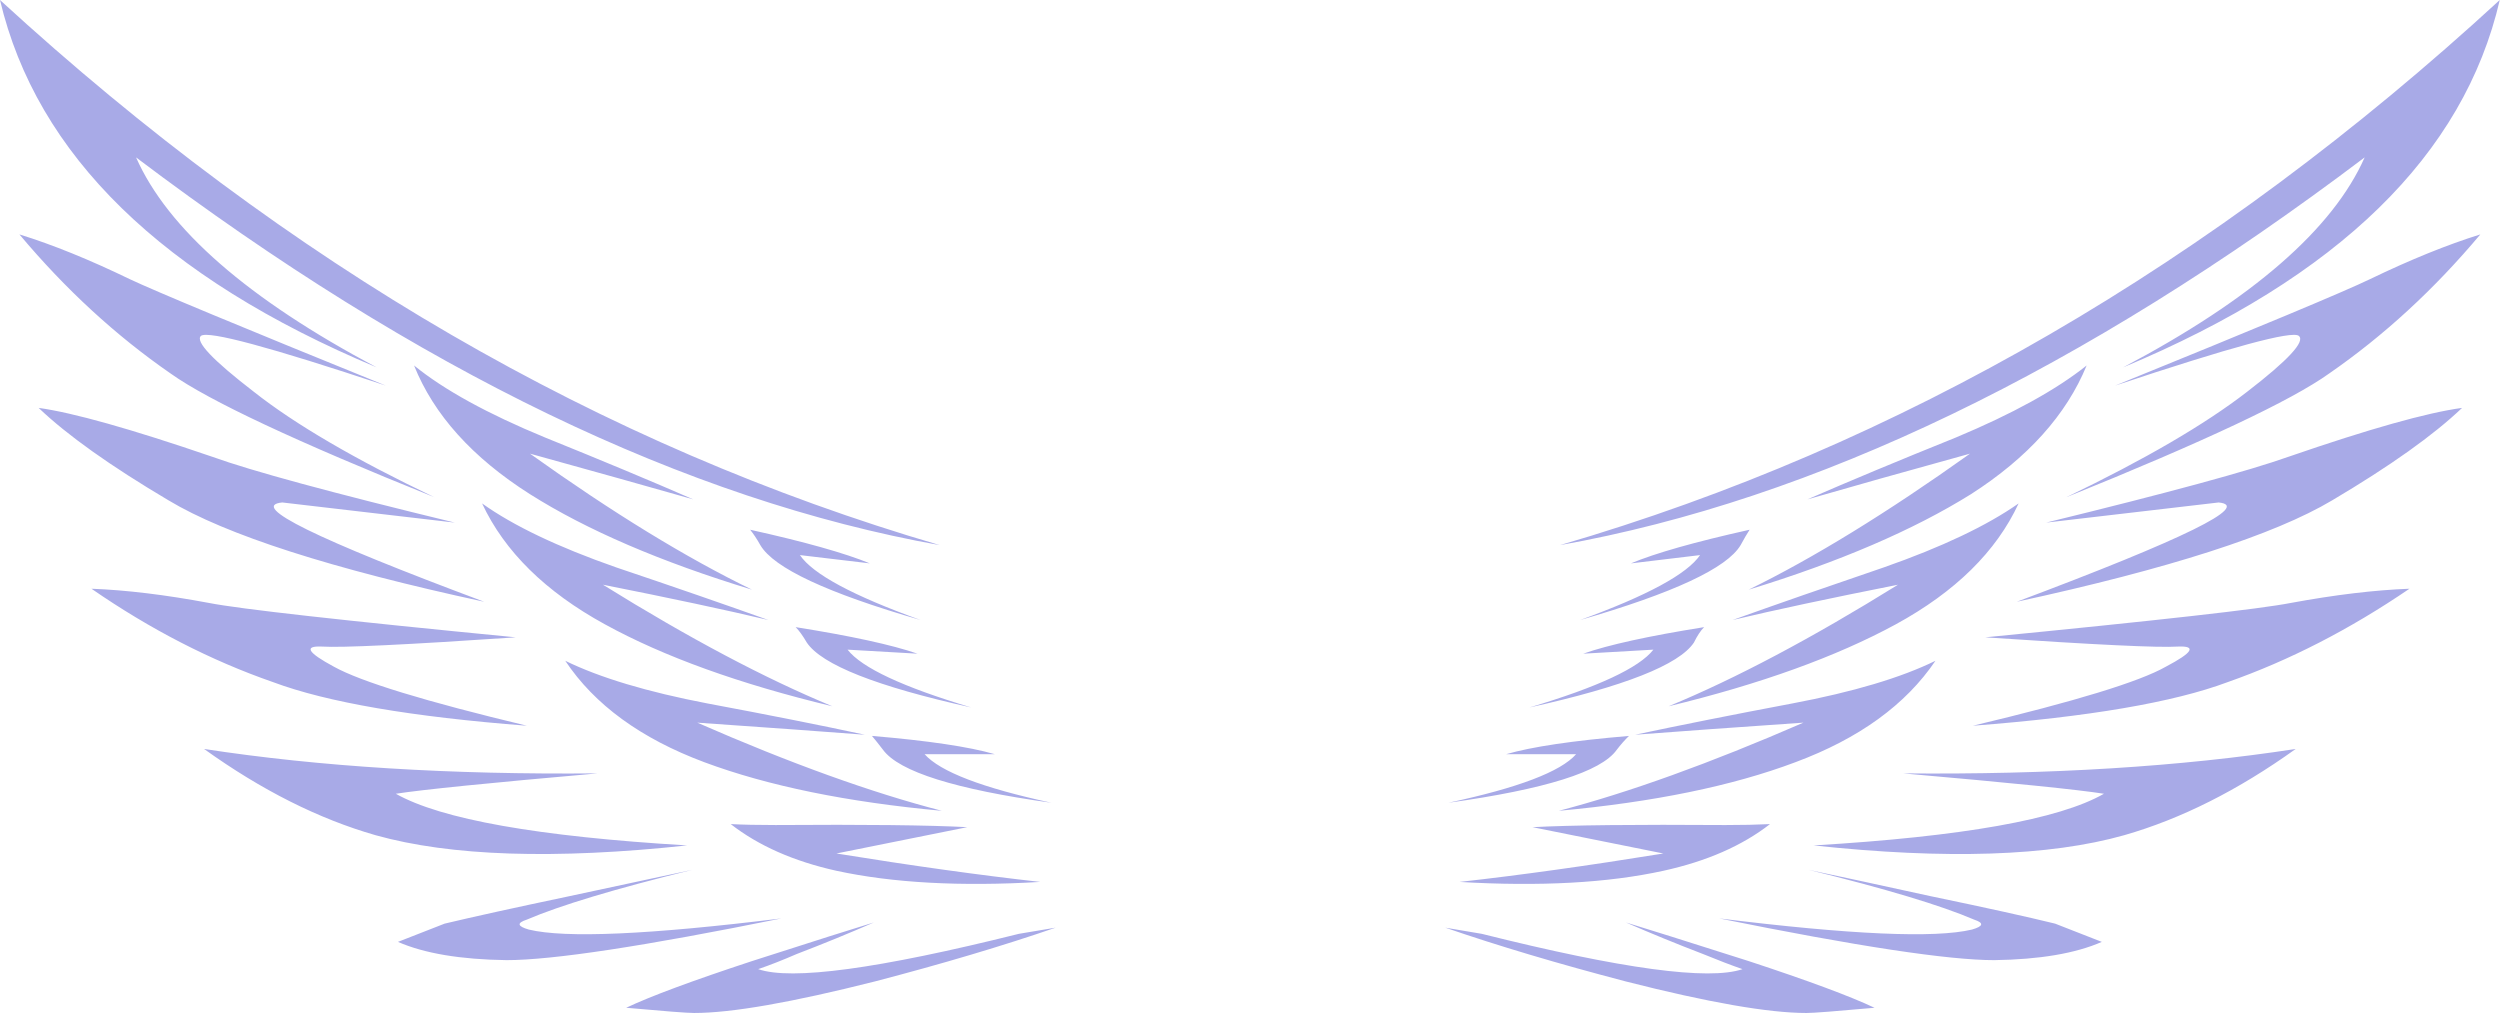 <?xml version="1.0" encoding="UTF-8" standalone="no"?><svg xmlns="http://www.w3.org/2000/svg" xmlns:xlink="http://www.w3.org/1999/xlink" fill="#a8aae7" height="213.7" preserveAspectRatio="xMidYMid meet" version="1" viewBox="11.7 93.1 527.4 213.7" width="527.4" zoomAndPan="magnify"><g id="change1_1"><path clip-rule="evenodd" d="m531.1 179.15c-6 5.733-15.133 12.233-27.399 19.5-12.267 7.3-34.45 14.433-66.55 21.4 35.366-13.267 49.566-20.25 42.6-20.95l-36.4 4.25c25.667-6.266 42.717-10.899 51.15-13.899 16.999-5.868 29.199-9.301 36.599-10.301zm-28.05-7.25c-7.967 5.7-26.45 14.4-55.45 26.1 16.567-7.967 29.284-15.383 38.15-22.25 8.7-6.7 12.333-10.633 10.9-11.8-1.434-1.133-14.351 2.367-38.75 10.5 30.533-12.4 48.449-19.883 53.75-22.45 8.566-4.133 16.333-7.283 23.3-9.45-9.7 11.567-20.334 21.35-31.9 29.35zm-51.15-1.7c-4.267 10.4-12.4 19.45-24.4 27.15-12.134 7.567-27.767 14.284-46.9 20.15 13.7-6.7 29.267-16.267 46.7-28.7-14 3.867-25.434 7.083-34.3 9.65 8.866-3.867 19.3-8.217 31.3-13.05 11.967-5 21.167-10.067 27.6-15.2zm19.25 59.3c-4 0.267-17.551-0.384-40.65-1.95 36.533-3.566 58.017-5.983 64.45-7.25 9.399-1.733 17.75-2.733 25.05-3-12.566 8.566-25.35 15.134-38.35 19.7-11.4 4.267-29.317 7.333-53.75 9.2 21.566-5.134 35.133-9.283 40.699-12.45 5.701-3 6.551-4.417 2.551-4.25zm-59.5-4.7c-12.567 6.834-28.551 12.601-47.95 17.3 14.133-5.833 30.267-14.383 48.399-25.649-14.3 2.833-25.933 5.316-34.899 7.45 9.133-3.267 19.767-6.967 31.899-11.101 12.267-4.3 21.75-8.8 28.45-13.5-4.699 10.134-13.332 18.634-25.899 25.5zm33.6 63.15l9.85 3.85c-5.566 2.434-13.133 3.717-22.699 3.851-9.7 0-29.034-2.934-58-8.801 27.699 3.434 45.466 4.217 53.3 2.351 2.434-0.7 2.583-1.4 0.45-2.101-7-3-18.634-6.5-34.9-10.5 6 1.267 14.566 3.117 25.7 5.551 11.699 2.432 20.466 4.366 26.299 5.799zm-32.1-31.7c30.966 0.3 58.583-1.417 82.85-5.15-12.134 8.7-24.2 14.767-36.2 18.2-15.7 4.434-37.533 5.15-65.5 2.15 31.4-1.867 51.816-5.5 61.25-10.9-5.434-0.866-19.567-2.3-42.4-4.3zm-44.1-27.6c-3.133 4.699-14.7 9.267-34.7 13.699 14.434-4.3 23.15-8.366 26.15-12.199l-14.8 0.85c5.3-1.866 13.8-3.733 25.5-5.6-0.733 0.734-1.45 1.817-2.15 3.25zm9.85-20.55c-2.867 4.834-14.15 10.101-33.851 15.801 14.134-5.134 22.566-9.7 25.3-13.7l-14.6 1.75c5.167-2.167 13.517-4.533 25.05-7.101-0.566 0.867-1.199 1.95-1.899 3.25zm-43.9 59.5c8.134-0.433 21.7-0.583 40.7-0.449 3.566 0 6.7-0.067 9.399-0.2-5.866 4.566-13.366 7.85-22.5 9.85-11.699 2.566-26.033 3.351-43 2.351 12.834-1.434 27.167-3.434 43-6l-27.599-5.552zm20.35-19.25c-0.866 0.834-1.733 1.817-2.6 2.95-3.267 4.601-15.1 8.316-35.5 11.15 14.7-3.134 23.684-6.55 26.95-10.25h-14.75c5.4-1.566 14.033-2.85 25.9-3.85zm-0.65 39.35c3.866 1.166 12.5 3.883 25.899 8.149 12.567 4.134 21.417 7.417 26.551 9.851-8.134 0.733-12.917 1.1-14.351 1.1-8 0-20.7-2.217-38.1-6.649-14.267-3.733-26.967-7.517-38.101-11.351l7.7 1.3c29.533 7.4 47.867 9.884 55 7.45-2.399-0.833-5.184-1.899-8.35-3.2-5.564-2.133-10.981-4.35-16.248-6.65zm35.1-46.2c12.867-2.434 22.934-5.434 30.2-9-6.267 9.267-16.116 16.4-29.55 21.4-13.267 5-29.9 8.416-49.9 10.25 14.7-3.834 31.9-10.034 51.601-18.601-14.534 1-26.367 1.851-35.5 2.55 9.399-1.999 20.449-4.199 33.149-6.599zm69.8-70.9c27.267-14.4 44.25-29.167 50.95-44.3-59.5 44.967-116.08 72.233-169.75 81.8 71.5-20.866 137.58-59.2 198.25-115-7.567 32.7-34.05 58.533-79.45 77.5zm-261.6 80.7c-0.867-1.133-1.65-2.116-2.35-2.95 11.833 1 20.467 2.284 25.9 3.851h-14.8c3.3 3.7 12.217 7.116 26.75 10.25-20.267-2.835-32.1-6.551-35.5-11.151zm-9.85 25.5c-9-2-16.433-5.283-22.3-9.85 2.566 0.133 5.717 0.2 9.45 0.2 18.833-0.134 32.317 0.017 40.45 0.449l-27.6 5.551c15.833 2.566 30.167 4.566 43 6-16.833 1-31.167 0.216-43-2.35zm-18.2-71.95c11.566 2.567 19.983 4.934 25.25 7.101l-14.75-1.75c2.7 4 11.183 8.566 25.45 13.7-19.7-5.7-30.967-10.967-33.8-15.801-0.733-1.3-1.45-2.383-2.15-3.25zm11.95 23.8c-0.833-1.434-1.617-2.517-2.35-3.25 11.733 1.866 20.3 3.733 25.7 5.6l-14.75-0.85c3 3.833 11.7 7.899 26.1 12.199-19.967-4.432-31.533-8.999-34.7-13.699zm-23.75 78.15c-1.433 0-6.217-0.366-14.35-1.1 5.133-2.434 13.983-5.717 26.55-9.851 13.267-4.267 21.833-6.983 25.7-8.149-5.267 2.3-10.683 4.517-16.25 6.649-3 1.301-5.716 2.367-8.15 3.2 7 2.434 25.333-0.05 55-7.45l7.75-1.3c-11.133 3.834-23.85 7.617-38.15 11.351-17.533 4.433-30.233 6.65-38.1 6.65zm-44.75-107.5c6.567 4.7 16 9.2 28.3 13.5 12.267 4.134 22.966 7.834 32.1 11.101-9-2.134-20.633-4.617-34.9-7.45 18.133 11.267 34.267 19.816 48.4 25.649-19.566-4.699-35.566-10.466-48-17.3-12.533-6.866-21.167-15.366-25.9-25.5zm-31.25 34.45c5.7 3.167 19.267 7.316 40.7 12.45-24.267-1.867-42.117-4.934-53.55-9.2-13.133-4.566-25.9-11.134-38.3-19.7 7.267 0.267 15.533 1.267 24.8 3 6.434 1.267 28 3.684 64.7 7.25-23.133 1.566-36.767 2.217-40.9 1.95-3.867-0.167-3.017 1.25 2.55 4.25zm13.05 26.8c9.566 5.4 30.05 9.033 61.45 10.9-27.967 3-49.867 2.283-65.7-2.15-12-3.434-24.067-9.5-36.2-18.2 24.267 3.733 51.95 5.45 83.05 5.15-22.833 2-37.033 3.434-42.6 4.3zm23.35 35.1c-9.7-0.134-17.333-1.417-22.9-3.851l9.85-3.85c6-1.434 14.783-3.367 26.35-5.8 11.267-2.434 19.9-4.284 25.9-5.551-16.267 4-27.9 7.5-34.9 10.5-2.167 0.7-2.033 1.4 0.4 2.101 7.7 1.866 25.467 1.083 53.3-2.351-28.967 5.869-48.3 8.802-58 8.802zm12.4-63.15c7.3 3.566 17.3 6.566 30 9 12.833 2.4 23.9 4.6 33.2 6.6-9.133-0.699-20.917-1.55-35.35-2.55 19.567 8.566 36.767 14.767 51.6 18.601-19.967-1.834-36.667-5.25-50.1-10.25-13.4-5.001-23.183-12.134-29.35-21.401zm-90.55-106.2c6.7 15.133 23.617 29.9 50.75 44.3-45.233-18.967-71.717-44.8-79.45-77.5 60.8 55.8 126.88 94.133 198.25 115-53.5-9.567-110.02-36.833-169.55-81.8zm58.65 43.9c6.3 5.133 15.517 10.2 27.65 15.2 11.966 4.833 22.383 9.184 31.25 13.05-9-2.567-20.483-5.784-34.45-9.65 17.4 12.434 33.017 22 46.85 28.7-19.267-5.866-34.883-12.583-46.85-20.15-12.133-7.7-20.283-16.75-24.45-27.15zm-79.2 8.95c7.267 1 19.467 4.434 36.6 10.3 8.3 3 25.367 7.633 51.2 13.899l-36.4-4.25c-7.133 0.7 7.067 7.683 42.6 20.95-32.267-6.967-54.467-14.1-66.6-21.4-12.267-7.266-21.4-13.766-27.4-19.499zm34.25-15.2c-1.267 1.167 2.45 5.1 11.15 11.8 8.7 6.867 21.4 14.283 38.1 22.25-29.1-11.7-47.65-20.4-55.65-26.1-11.567-8-22.2-17.783-31.9-29.35 7 2.167 14.767 5.317 23.3 9.45 5.433 2.567 23.433 10.05 54 22.45-24.433-8.133-37.433-11.633-39-10.5z" fill="inherit" fill-rule="evenodd"/></g></svg>
